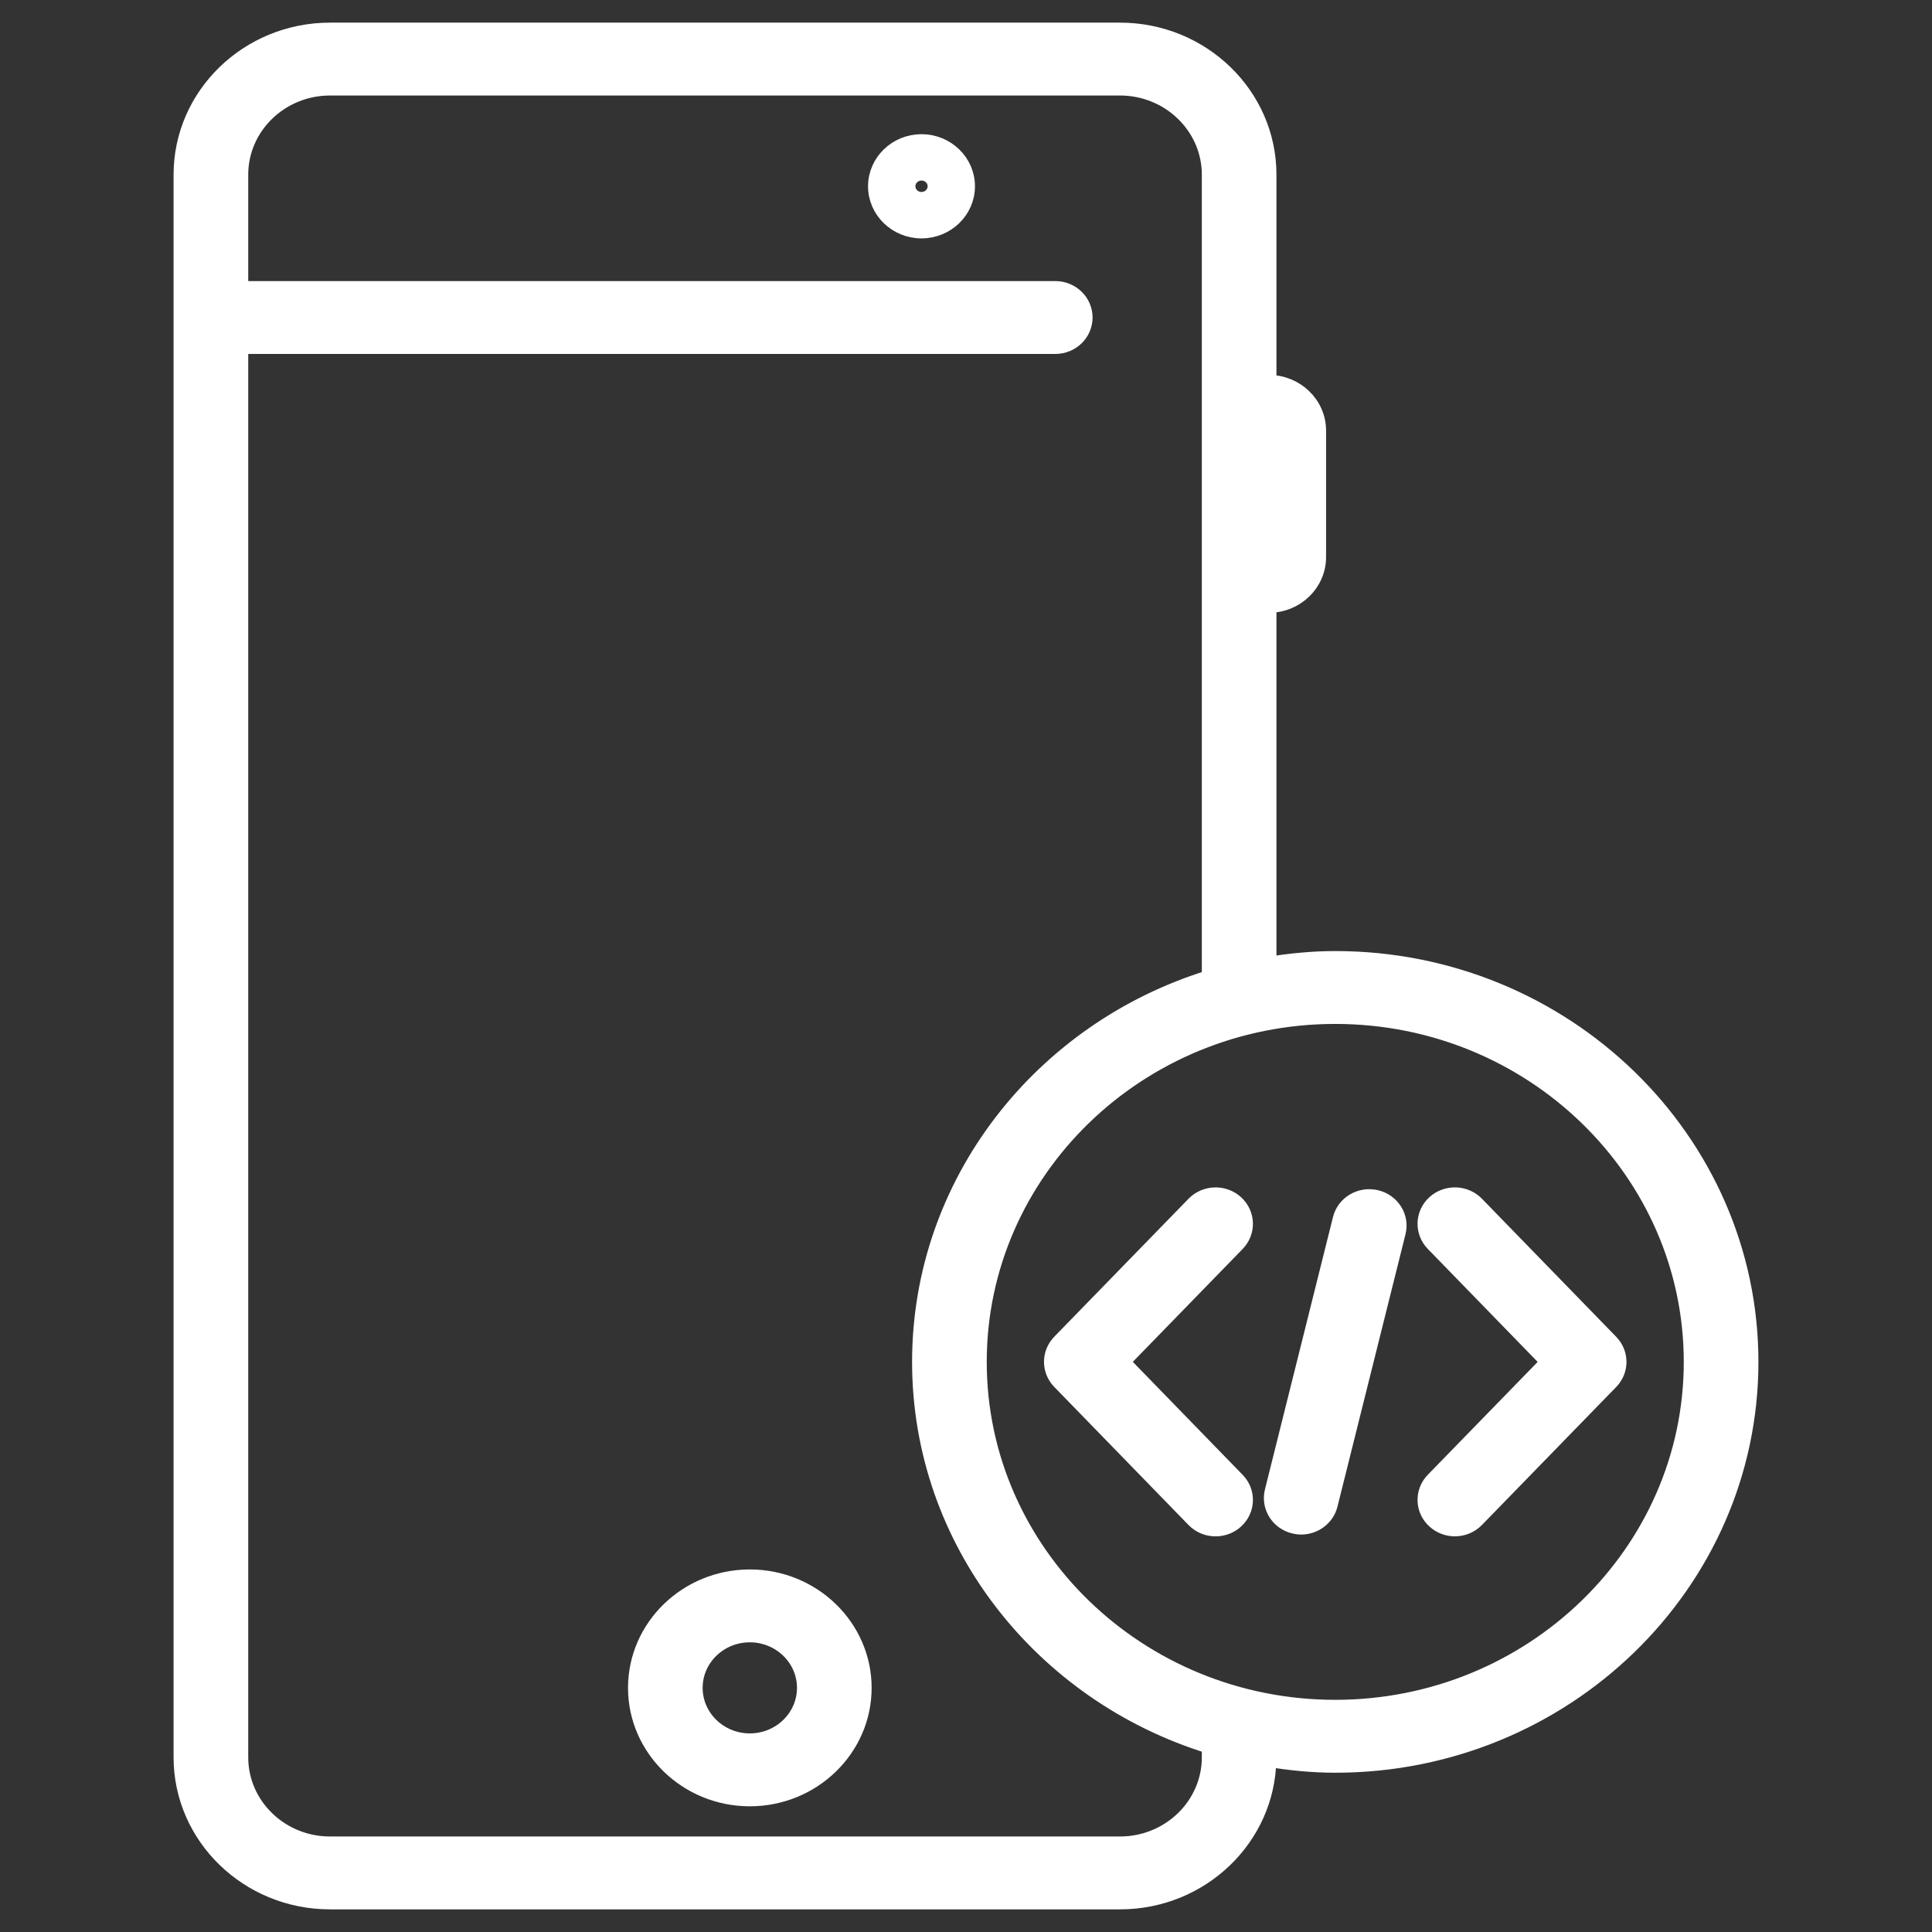 <?xml version="1.0" encoding="UTF-8"?> <svg xmlns="http://www.w3.org/2000/svg" width="64" height="64" viewBox="0 0 64 64" fill="none"><rect x="0" y="0" width="64" height="64" fill="#333333" stroke="none"/><path d="M40.945 39.845C40.549 39.482 39.925 39.501 39.551 39.884L35.103 44.455C34.744 44.824 34.744 45.401 35.103 45.77L39.551 50.344C39.745 50.544 40.006 50.644 40.269 50.644C40.511 50.644 40.755 50.557 40.945 50.383C41.342 50.02 41.36 49.414 40.986 49.031L37.177 45.113L40.986 41.199C41.359 40.814 41.342 40.209 40.945 39.845ZM53.36 44.458L48.912 39.884C48.539 39.5 47.914 39.482 47.518 39.844C47.121 40.207 47.103 40.813 47.477 41.198L51.286 45.115L47.477 49.028C47.103 49.413 47.12 50.019 47.518 50.381C47.708 50.556 47.952 50.643 48.194 50.643C48.456 50.643 48.717 50.542 48.912 50.343L53.36 45.771C53.719 45.403 53.719 44.828 53.36 44.458ZM45.591 39.67C45.058 39.547 44.528 39.862 44.4 40.375L42.145 49.401C42.017 49.914 42.342 50.431 42.871 50.556C42.949 50.575 43.027 50.584 43.103 50.584C43.549 50.584 43.952 50.289 44.062 49.852L46.316 40.827C46.446 40.312 46.121 39.795 45.591 39.67ZM44.232 31.755C43.483 31.755 42.752 31.829 42.034 31.942V20.049C42.94 20.049 43.678 19.334 43.678 18.454V14.266C43.678 13.387 42.94 12.671 42.034 12.671V5.786C42.034 3.146 39.822 1 37.102 1H10.932C8.212 1 6 3.146 6 5.786V58.214C6 60.853 8.212 63 10.932 63H37.102C39.797 63 41.991 60.891 42.03 58.285C42.75 58.399 43.481 58.474 44.232 58.474C51.824 58.474 58 52.48 58 45.115C57.999 37.749 51.823 31.755 44.232 31.755ZM40.062 58.214C40.062 59.797 38.734 61.086 37.102 61.086H10.932C9.3 61.086 7.973 59.797 7.973 58.214V11.475H34.957C35.502 11.475 35.943 11.047 35.943 10.518C35.943 9.989 35.502 9.561 34.957 9.561H7.973V5.786C7.973 4.203 9.3 2.914 10.932 2.914H37.102C38.734 2.914 40.062 4.203 40.062 5.786V32.386C34.503 34.105 30.464 39.16 30.464 45.115C30.464 51.07 34.503 56.125 40.062 57.843V58.214ZM44.232 56.559C37.728 56.559 32.437 51.425 32.437 45.115C32.437 38.803 37.728 33.669 44.232 33.669C50.736 33.669 56.027 38.803 56.027 45.115C56.027 51.425 50.735 56.559 44.232 56.559ZM24.839 52.24C22.752 52.24 21.054 53.888 21.054 55.913C21.054 57.938 22.752 59.586 24.839 59.586C26.926 59.586 28.624 57.938 28.624 55.913C28.624 53.888 26.926 52.24 24.839 52.24ZM24.839 57.671C23.839 57.671 23.026 56.882 23.026 55.912C23.026 54.942 23.839 54.154 24.839 54.154C25.838 54.154 26.651 54.942 26.651 55.912C26.651 56.882 25.838 57.671 24.839 57.671ZM30.526 4.695C29.688 4.695 29.005 5.357 29.005 6.171C29.005 6.985 29.688 7.647 30.526 7.647C31.364 7.647 32.047 6.985 32.047 6.171C32.047 5.357 31.364 4.695 30.526 4.695ZM30.526 6.609C30.277 6.609 30.074 6.412 30.074 6.17C30.074 5.928 30.277 5.731 30.526 5.731C30.775 5.731 30.979 5.928 30.979 6.17C30.979 6.412 30.775 6.609 30.526 6.609Z" fill="white" stroke="white" stroke-width="0.5"></path></svg> 